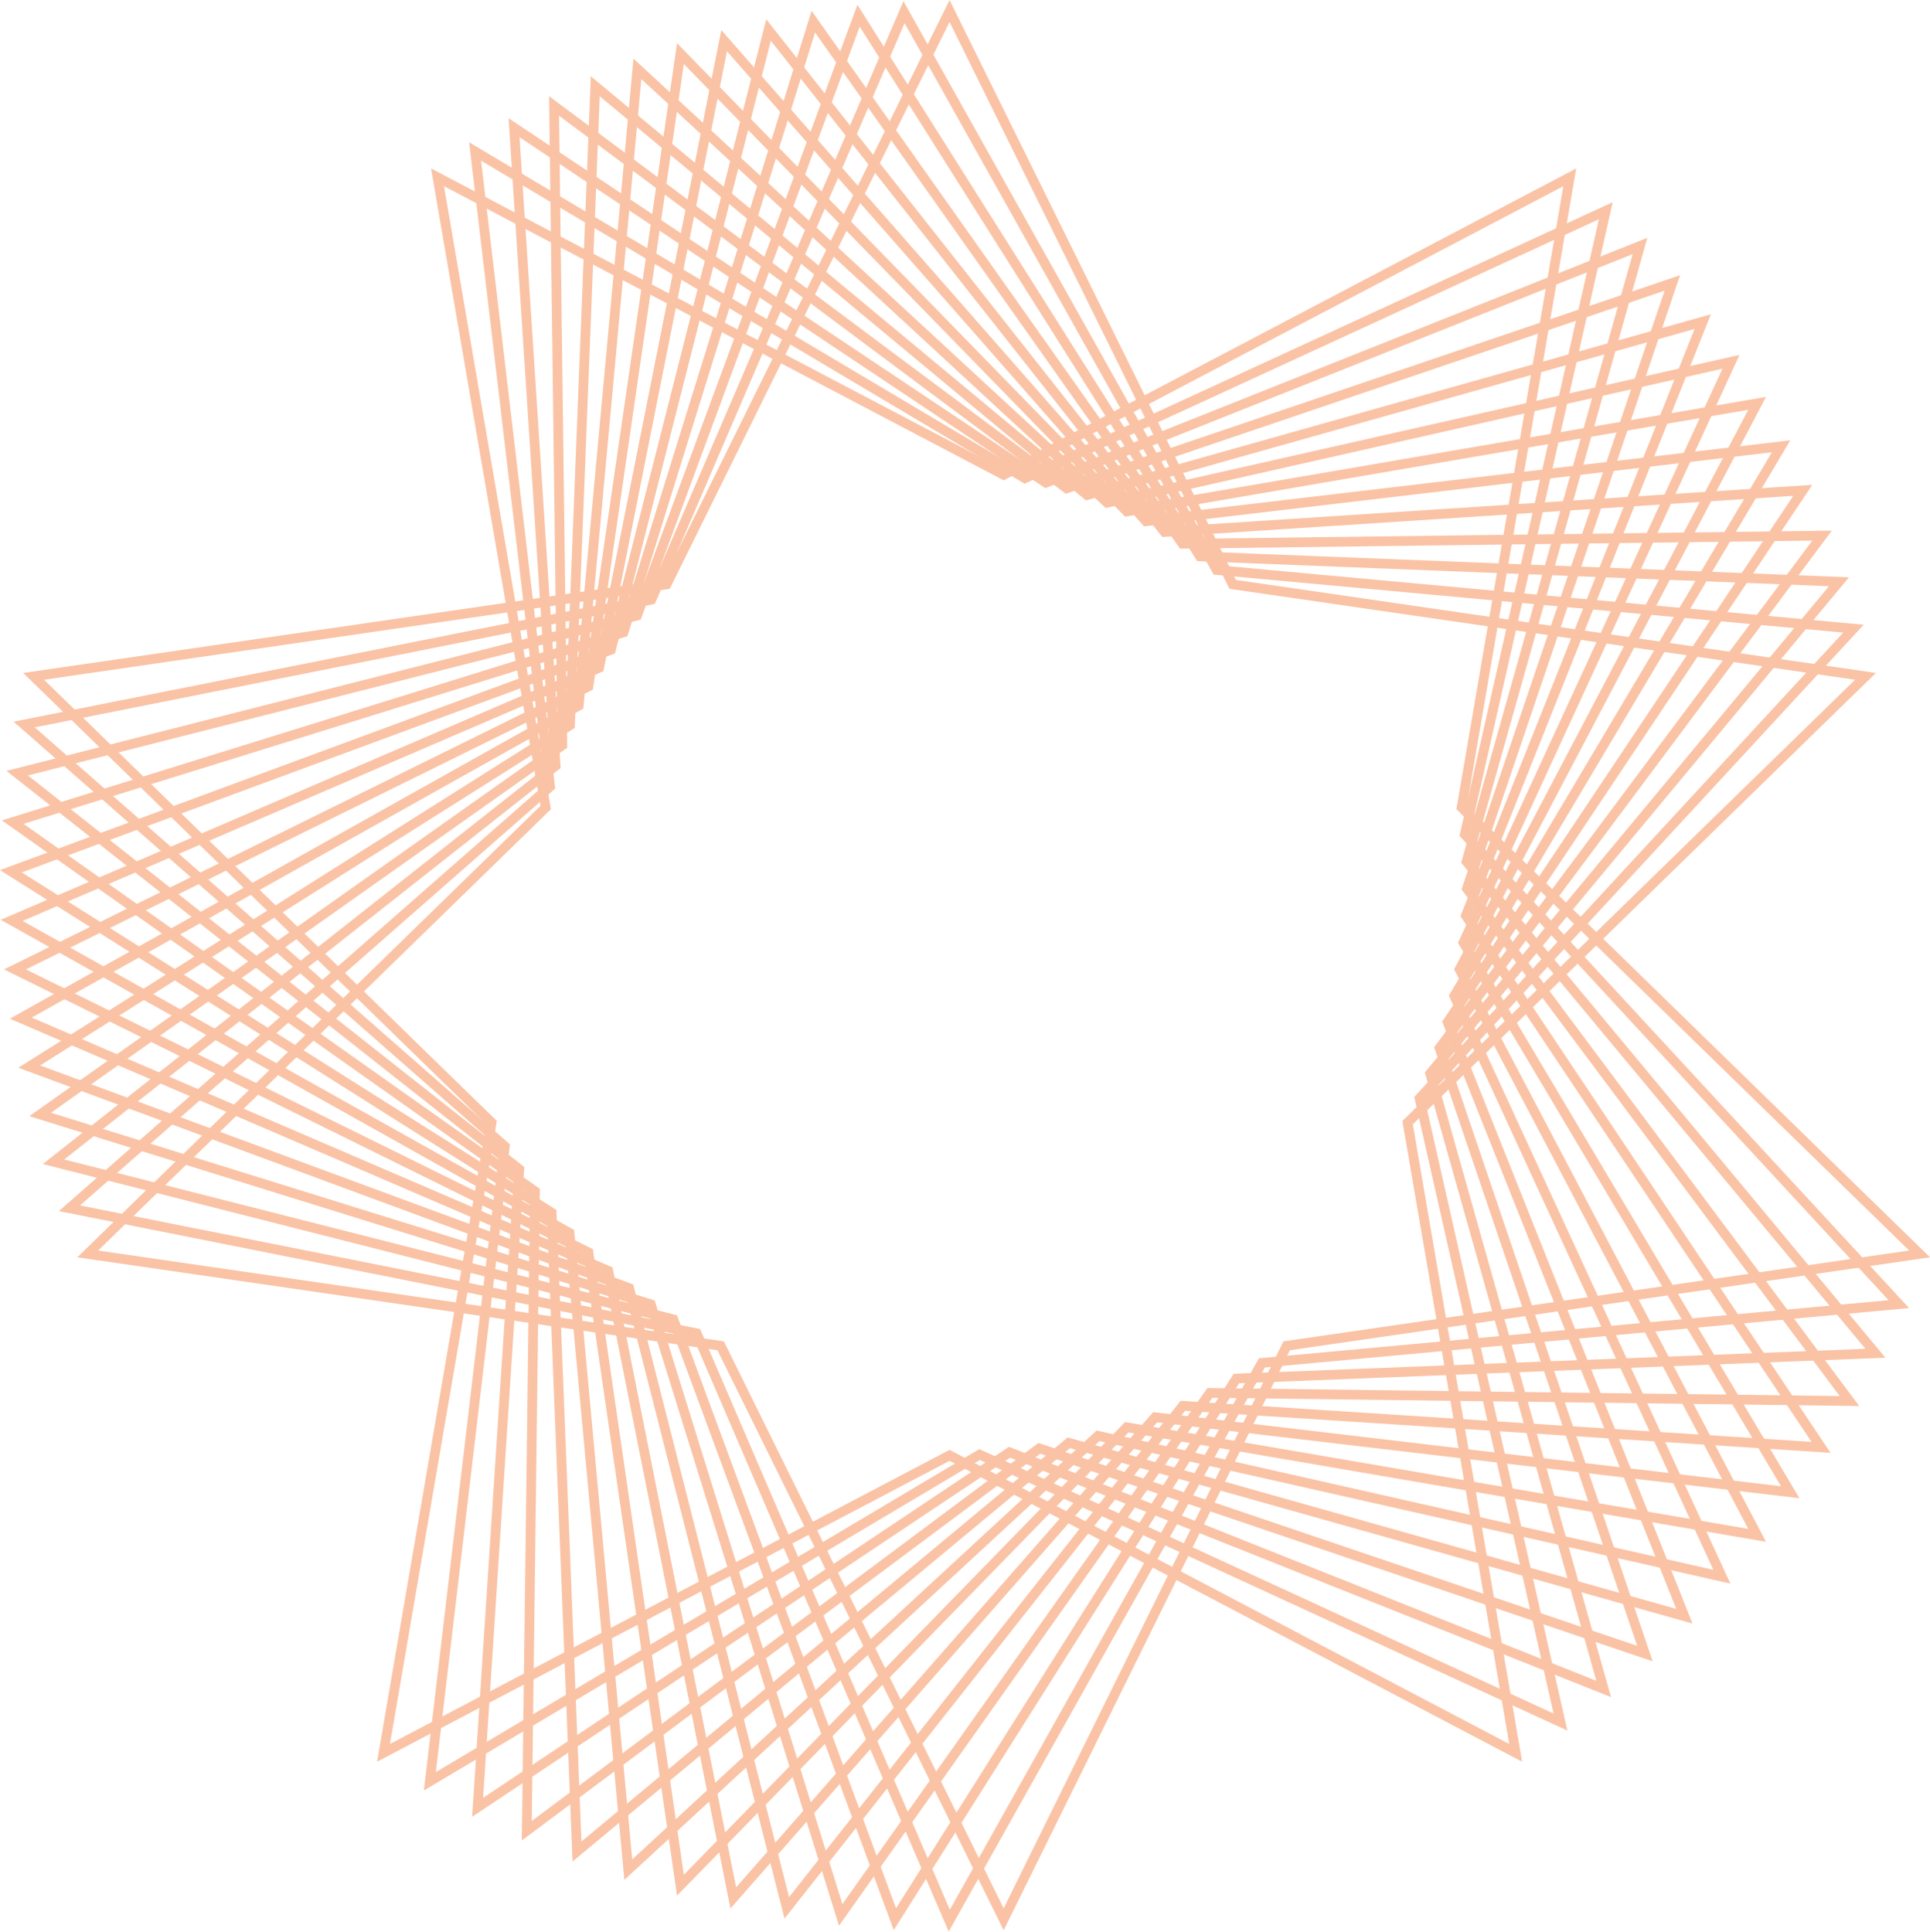 <svg xmlns="http://www.w3.org/2000/svg" viewBox="0 0 198.72 198.92"><defs><style>.cls-1{fill:none;stroke:#fac3a5;stroke-miterlimit:10;}</style></defs><g id="Layer_2" data-name="Layer 2"><g id="Layer_1-2" data-name="Layer 1"><polygon class="cls-1" points="97.77 1.13 126.92 60.18 192.08 69.65 144.93 115.61 156.06 180.51 97.77 149.87 39.49 180.51 50.62 115.61 3.46 69.65 68.63 60.18 97.77 1.13"/><polygon class="cls-1" points="93.08 1.25 125.27 58.7 190.84 64.74 146.16 113.11 160.67 177.34 100.86 149.79 44.26 183.44 51.98 118.05 2.49 74.61 67.07 61.75 93.08 1.25"/><polygon class="cls-1" points="88.4 1.62 123.55 57.3 189.35 59.91 147.26 110.55 165.12 173.93 103.95 149.55 49.18 186.12 53.47 120.41 1.77 79.62 65.59 63.39 88.4 1.62"/><polygon class="cls-1" points="83.74 2.23 121.76 56 187.61 55.16 148.22 107.93 169.37 170.29 107.01 149.15 54.24 188.53 55.08 122.68 1.31 84.66 64.2 65.12 83.74 2.23"/><polygon class="cls-1" points="79.13 3.09 119.91 54.79 185.62 50.5 149.05 105.27 173.43 166.44 110.05 148.58 59.41 190.67 56.8 124.88 1.12 89.72 62.9 66.91 79.13 3.09"/><polygon class="cls-1" points="74.56 4.19 117.99 53.68 183.39 45.96 149.74 102.56 177.29 162.37 113.06 147.86 64.69 192.54 58.64 126.97 1.2 94.78 61.69 68.77 74.56 4.19"/><polygon class="cls-1" points="70.06 5.52 116.02 52.67 180.92 41.54 150.28 99.83 180.92 158.11 116.02 146.98 70.06 194.14 60.59 128.97 1.54 99.83 60.59 70.69 70.06 5.52"/><polygon class="cls-1" points="65.63 7.09 114 51.77 178.23 37.26 150.68 97.07 184.33 153.67 118.94 145.95 75.5 195.45 62.63 130.87 2.14 104.85 59.59 72.66 65.63 7.09"/><polygon class="cls-1" points="61.29 8.88 111.93 50.98 175.32 33.12 150.93 94.29 187.5 149.05 121.79 144.77 81.01 196.47 64.78 132.65 3.01 109.84 58.69 74.68 61.29 8.88"/><polygon class="cls-1" points="57.05 10.91 109.83 50.29 172.19 29.14 151.04 91.5 190.43 144.28 124.58 143.44 86.56 197.2 67.01 134.32 4.13 114.77 57.9 76.75 57.05 10.91"/><polygon class="cls-1" points="52.93 13.15 107.69 49.71 168.86 25.33 151 88.72 193.1 139.36 127.3 141.96 92.14 197.64 69.33 135.87 5.51 119.64 57.21 78.86 52.93 13.15"/><polygon class="cls-1" points="48.92 15.6 105.53 49.25 165.34 21.7 150.82 85.93 195.51 134.3 129.93 140.35 97.74 197.79 71.73 137.3 7.15 124.43 56.64 81 48.92 15.6"/><polygon class="cls-1" points="45.05 18.26 103.34 48.9 161.63 18.26 150.49 83.16 197.65 129.13 132.48 138.59 103.34 197.65 74.2 138.59 9.03 129.13 56.19 83.16 45.05 18.26"/></g></g></svg>